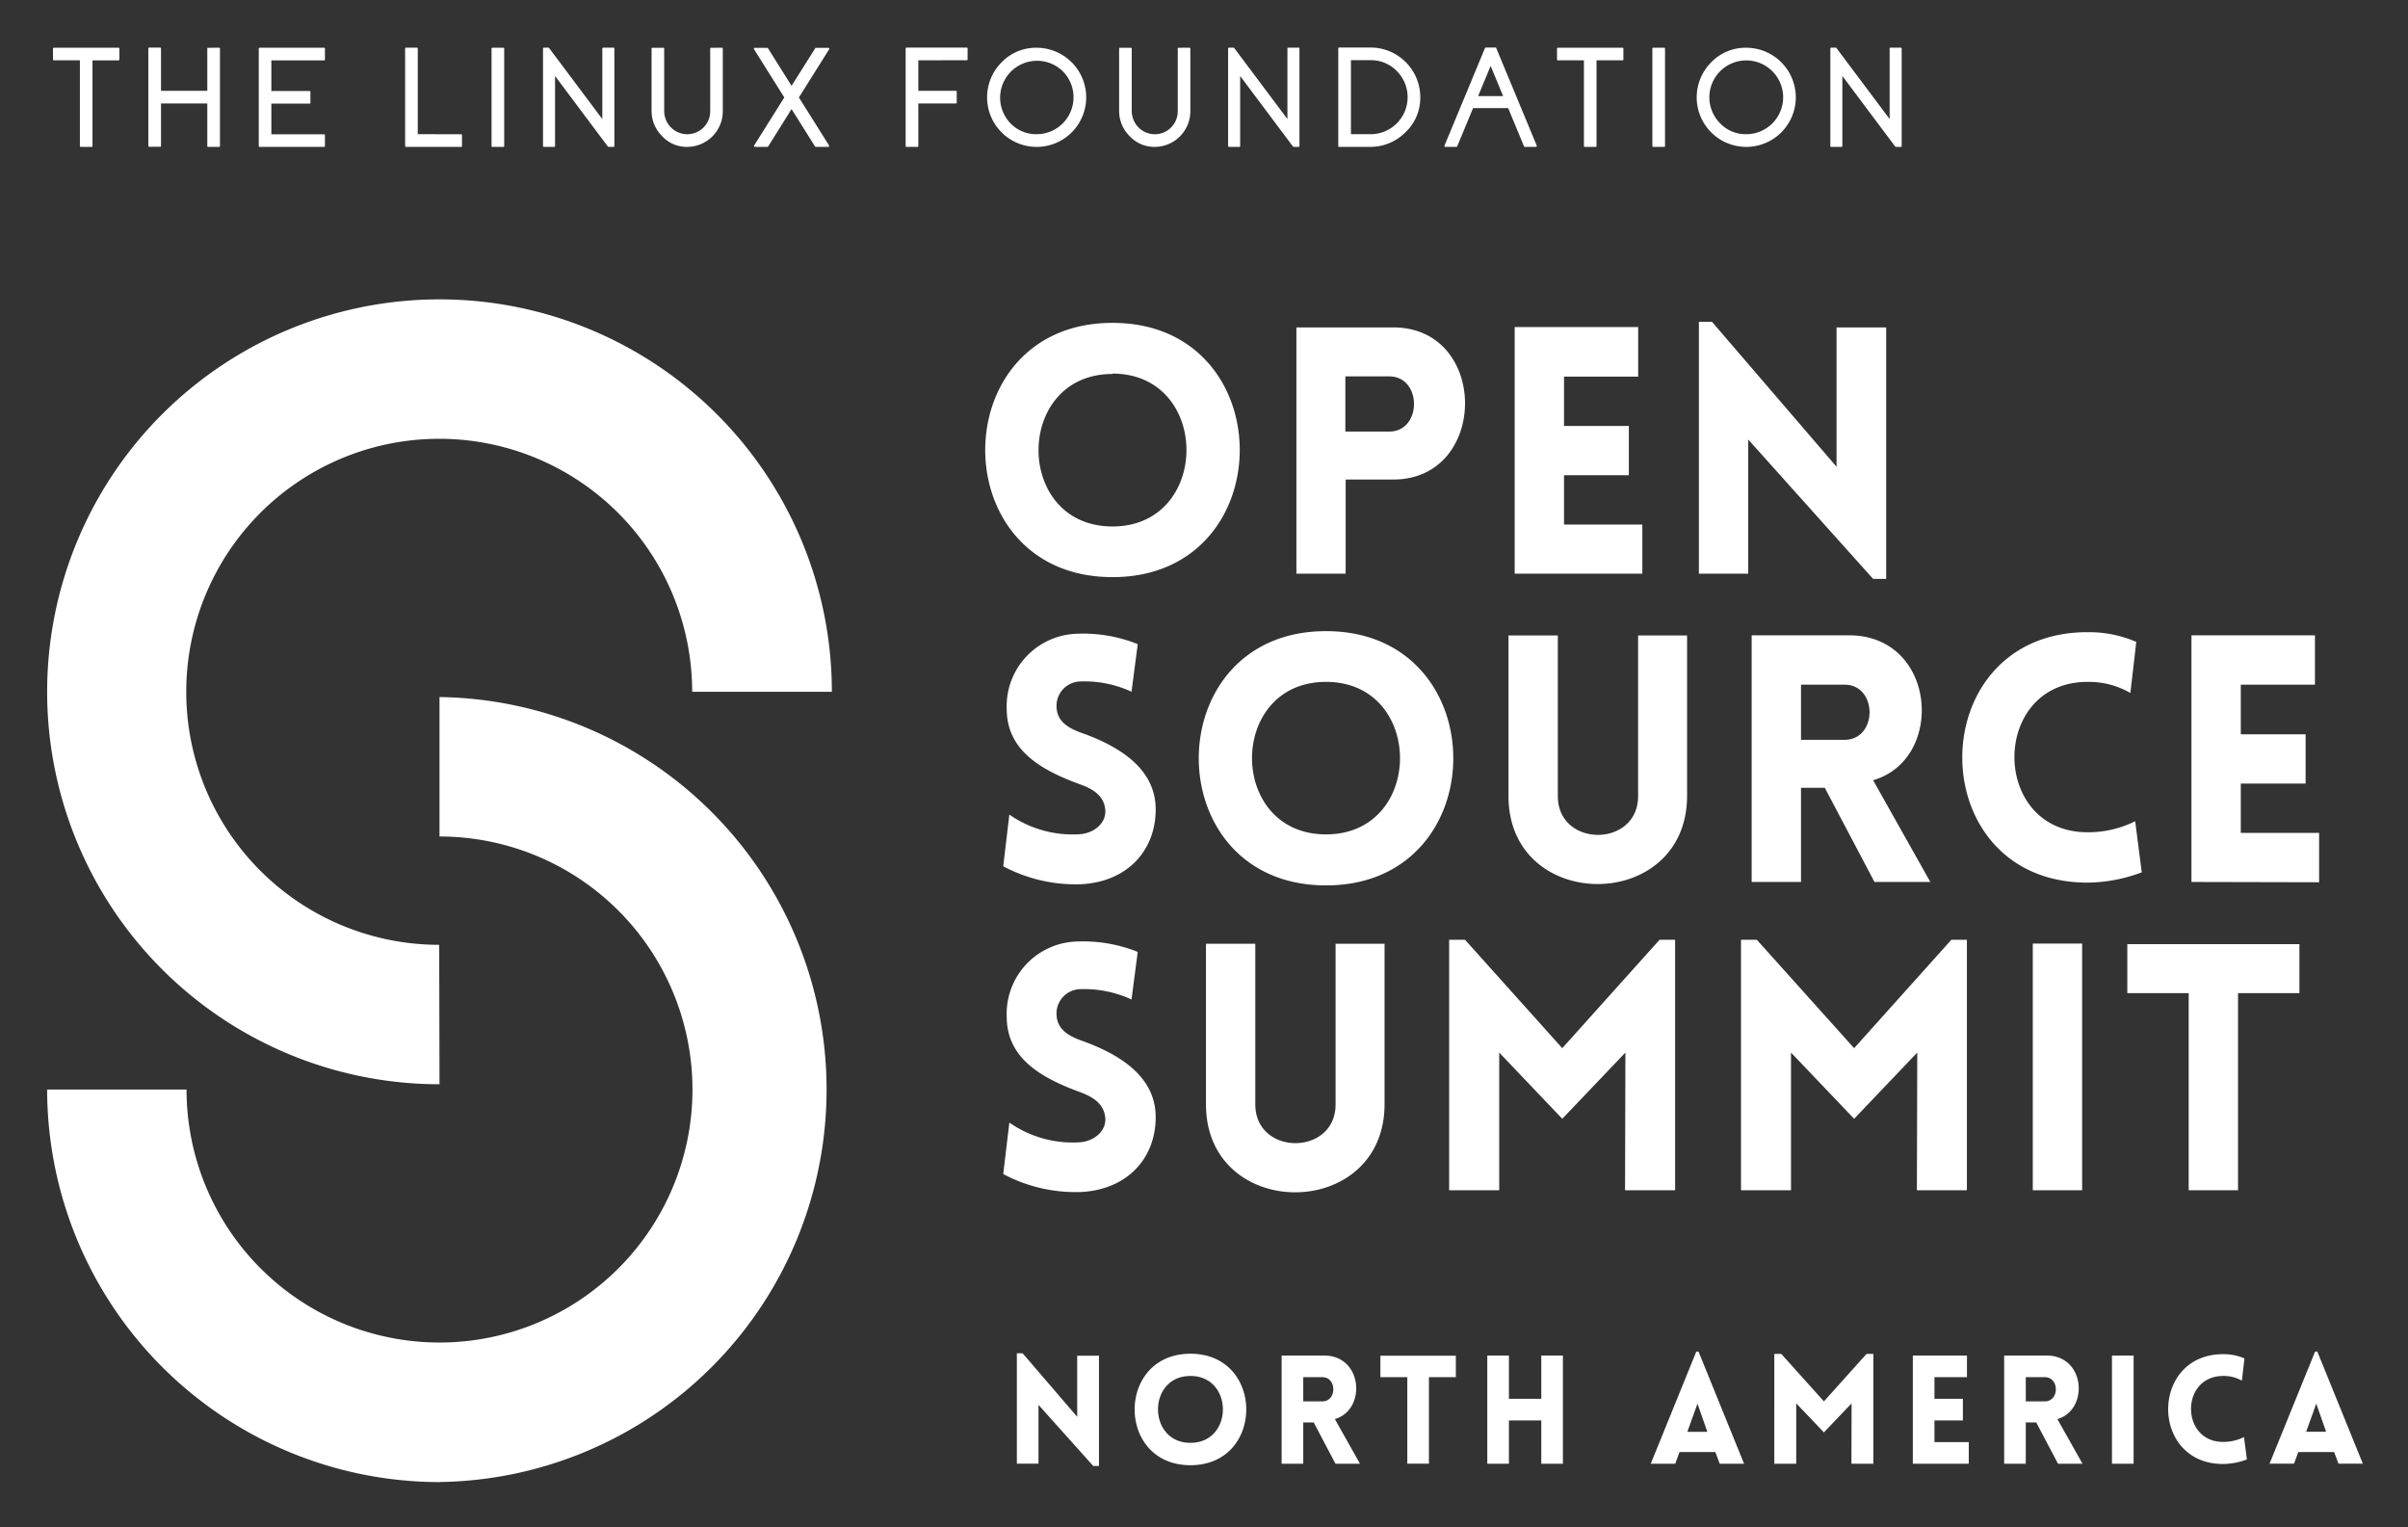 <?xml version="1.0" encoding="UTF-8"?> <svg xmlns="http://www.w3.org/2000/svg" role="img" viewBox="34.16 19.41 329.94 209.19"><rect x="34.16" y="19.41" width="329.94" height="209.19" fill="#333333" stroke="none"/><defs><style>.cls-1{fill:#fff}.cls-2{isolation:isolate}</style></defs><path d="M94.38 167.94a53.76 53.76 0 1153.76-53.76H129a34.66 34.66 0 10-34.66 34.66z" class="cls-1"></path><path d="M94.38 222.44a53.83 53.83 0 01-53.76-53.77h19.1A34.66 34.66 0 1094.38 134v-19.1a53.77 53.77 0 010 107.53zm92.21-158.8c23.25 0 23.25 34.83 0 34.83s-23.25-34.83 0-34.83zm0 7c-13.51 0-13.51 20.89 0 20.89s13.52-20.94 0-20.94zM211.79 98V64.26h13.27c13.14 0 13.09 20.84 0 20.84h-6.52V98zm12.71-19.47c4.54 0 4.54-7.56 0-7.56h-6v7.56zM241.7 98V64.21h16.92V71h-10.16v6.76h8.88v6.75h-8.88v6.76h10.73V98zm32 0h-6.76V63.5h1.8l17.06 19.85V64.26h6.8v34.45h-1.79L273.7 79.62zm-101.24 33a15.18 15.18 0 009.64 2.69c2-.14 3.69-1.56 3.5-3.4s-1.61-2.79-3.5-3.45c-5.29-1.94-10-4.63-10-10.3a9.925 9.925 0 019.54-10.31 20.09 20.09 0 018.41 1.42l-.85 6.52a15.28 15.28 0 00-6.9-1.41 3.34 3.34 0 00-3.35 3.78c.19 1.89 1.84 2.74 3.78 3.4 5.24 1.94 9.78 5 9.78 10.35 0 5.62-3.87 9.92-10.21 10.25a21.1 21.1 0 01-10.68-2.46zm43.39-25.13c23.25 0 23.25 34.83 0 34.83s-23.25-34.83 0-34.83zm0 6.95c-13.52 0-13.52 20.89 0 20.89s13.51-20.89 0-20.89zm25 15.64v-22h6.76v22c0 7.09 11 7.09 11 0v-22h6.71v22c-.04 16.07-24.47 16.07-24.47 0zM291 140.23l-6.81-12.9h-3.26v12.9h-6.76v-33.79h13.33c12.05 0 13.23 17 3.31 19.85l7.84 13.94zm-10.07-19.47h5.95c4.59 0 4.59-7.56 0-7.56h-5.95z" class="cls-1"></path><path d="M320.2 112.82c-13.37 0-13.37 20.6 0 20.6a14.48 14.48 0 006.52-1.51l.9 7a21.55 21.55 0 01-7.42 1.41c-22.92 0-22.87-34.31 0-34.31a16.45 16.45 0 016.67 1.33l-.81 7a11.38 11.38 0 00-5.86-1.52zm14.23 27.41v-33.79h16.92v6.76h-10.16v6.8h8.88v6.75h-8.88v6.76h10.73v6.76zm-161.97 32.96a15.14 15.14 0 009.64 2.7c2-.14 3.69-1.56 3.5-3.4s-1.6-2.79-3.5-3.49c-5.29-1.94-10-4.63-10-10.31a9.9 9.9 0 019.485-10.298l.055-.002a20.09 20.09 0 018.41 1.42l-.85 6.52a15.5 15.5 0 00-6.9-1.42 3.34 3.34 0 00-3.35 3.78c.19 1.89 1.84 2.75 3.78 3.41 5.24 1.93 9.78 5 9.78 10.35 0 5.62-3.87 9.92-10.21 10.25a21.1 21.1 0 01-10.68-2.46zm26.94-2.5v-22h6.76v22c0 7.09 11 7.09 11 0v-22h6.71v22c-.04 16.07-24.47 16.07-24.47 0zm62.15-22.54h2.13v34.31h-6.86l.05-18.86-8.65 9.07-8.64-9.07v18.86h-6.86v-34.31h2.18L248.22 163zm39.98 0h2.13v34.31h-6.85l.05-18.86-8.65 9.07-8.65-9.07v18.86h-6.85v-34.31h2.17L288.21 163zm11.16 34.31v-33.79h6.76v33.79zm21.36 0v-27h-8.41v-6.71h23.58v6.71h-8.41v27z" class="cls-1"></path><g class="cls-2"><path d="M176.451 219.92h-2.963V204.793h.788l7.48 8.703V205.125h2.984v15.105h-.788l-7.501-8.371zm20.823-15.064c10.195 0 10.195 15.271 0 15.271-10.195 0-10.195-15.271 0-15.271zm0 3.046c-5.926 0-5.926 9.159 0 9.159 5.927 0 5.927-9.159 0-9.159zm19.87 12.019l-2.983-5.657h-1.43v5.657h-2.964v-14.815h5.844c5.284 0 5.802 7.438 1.45 8.702l3.44 6.113zm-4.413-8.537h2.61c2.01 0 2.01-3.315 0-3.315h-2.61zm14.255 8.537v-11.853h-3.688V205.125h10.34v2.942h-3.688v11.853zm18.357 0v-5.927h-4.434v5.927h-2.964v-14.815h2.964v5.926h4.434v-5.926h2.964v14.815zm21.238-15.354h.311l6.237 15.354H269.794l-.601-1.596h-4.911l-.58 1.596h-3.357zm1.513 10.982l-1.347-3.854-1.389 3.854zm21.818-10.672h.933v15.044h-3.005l.021-8.268-3.792 3.979-3.793-3.979v8.268h-3.004V204.876h.953l5.844 6.507zm6.34 15.044v-14.815h7.418v2.963h-4.455v2.963h3.896v2.963h-3.896v2.964h4.704v2.963zm19.892 0l-2.984-5.657h-1.43v5.657h-2.963v-14.815h5.843c5.284 0 5.803 7.438 1.451 8.702l3.439 6.113zm-4.414-8.537h2.611c2.01 0 2.01-3.315 0-3.315h-2.611zm11.81 8.537v-14.815h2.964v14.815zm15.23-12.019c-5.864 0-5.864 9.034 0 9.034a6.35 6.35 0 002.859-.662l.395 3.066a9.459 9.459 0 01-3.254.621c-10.05 0-10.029-15.043 0-15.043a7.214 7.214 0 012.922.58l-.353 3.046a5.038 5.038 0 00-2.569-.643zm12.598-3.336h.311l6.237 15.354h-3.336l-.601-1.596h-4.911l-.58 1.596h-3.357zm1.513 10.982l-1.347-3.854-1.389 3.854z" class="cls-1"></path></g><g class="cls-2"><path d="M50.39 25.951a.109.109 0 01.123.124v1.479a.109.109 0 01-.123.123H46.834v11.731a.109.109 0 01-.123.123H45.231a.109.109 0 01-.123-.123V27.676h-3.565a.109.109 0 01-.124-.123v-1.479a.109.109 0 01.124-.124zm13.785 0a.109.109 0 01.124.124v13.332a.109.109 0 01-.124.123H62.686a.109.109 0 01-.123-.123v-5.822h-6.344v5.803a.109.109 0 01-.124.124h-1.488a.109.109 0 01-.124-.124v-13.332a.109.109 0 01.124-.123h1.488a.109.109 0 01.124.123v5.794H62.563v-5.774a.109.109 0 01.123-.124zm14.383 0a.109.109 0 01.124.124v1.479a.109.109 0 01-.124.123H71.342v4.201h5.225a.109.109 0 01.123.123V33.48a.109.109 0 01-.123.123H71.342v4.201h7.216a.109.109 0 01.124.123v1.479a.109.109 0 01-.124.123h-8.818a.109.109 0 01-.124-.123v-13.332a.109.109 0 01.124-.124zm18.781 11.844a.109.109 0 01.123.123v1.489a.109.109 0 01-.123.123H89.791a.109.109 0 01-.124-.123V26.065a.109.109 0 01.124-.123h1.488a.109.109 0 01.124.123v11.729zm5.782-11.844a.109.109 0 01.124.124v13.332a.109.109 0 01-.124.123h-1.488a.109.109 0 01-.124-.123v-13.332a.109.109 0 01.124-.124zm15.094-.009a.109.109 0 01.123.123v13.342a.109.109 0 01-.123.123h-.673a.115.115 0 01-.095-.048l-7.235-9.662v9.587a.109.109 0 01-.123.123h-1.403a.109.109 0 01-.124-.123v-13.342a.109.109 0 01.124-.123h.625a.11.11 0 01.095.057l7.283 9.72v-9.653a.109.109 0 01.123-.123zm14.857.009a.109.109 0 01.124.124v8.581a4.89 4.89 0 01-4.798 4.874 4.598 4.598 0 01-3.499-1.451 4.825 4.825 0 01-1.46-3.527v-8.476a.109.109 0 01.124-.124h1.479a.109.109 0 01.124.124v8.496a3.193 3.193 0 00.873 2.237 3.144 3.144 0 005.433-2.152v-8.581a.109.109 0 01.124-.124zm14.601.01a.117.117 0 01.104.066.111.111 0 010 .123l-4.153 6.609 4.134 6.581a.111.111 0 010 .123.117.117 0 01-.104.066h-1.716a.118.118 0 01-.104-.057l-3.215-5.121-3.205 5.121a.118.118 0 01-.104.057h-1.716a.117.117 0 01-.104-.066.109.109 0 010-.123l4.134-6.581-4.153-6.609a.109.109 0 010-.123.105.105 0 01.104-.066h1.707a.106.106 0 01.104.057l3.233 5.149 3.243-5.149a.105.105 0 01.104-.057zm12.314 1.707v4.182h5.14a.109.109 0 01.123.123v1.489a.109.109 0 01-.123.123h-5.14v5.822a.109.109 0 01-.124.123h-1.488a.109.109 0 01-.124-.123V26.055a.109.109 0 01.124-.123h8.24a.109.109 0 01.123.123v1.489a.109.109 0 01-.123.123zm16.213-1.717a6.798 6.798 0 016.789 6.79 6.789 6.789 0 11-11.587-4.799 6.541 6.541 0 014.798-1.991zm0 11.844a5.056 5.056 0 003.575-8.629 5.056 5.056 0 00-7.15 7.149 4.87 4.87 0 003.575 1.479zm20.935-11.844a.11.11 0 01.124.124v8.581a4.891 4.891 0 01-4.798 4.874 4.598 4.598 0 01-3.499-1.451 4.825 4.825 0 01-1.46-3.527v-8.476a.109.109 0 01.124-.124h1.479a.109.109 0 01.124.124v8.496a3.193 3.193 0 00.873 2.237 3.143 3.143 0 005.433-2.152v-8.581a.109.109 0 01.124-.124zm14.952-.009a.109.109 0 01.123.123v13.342a.109.109 0 01-.123.123h-.673a.114.114 0 01-.095-.048l-7.235-9.662v9.587a.109.109 0 01-.123.123h-1.403a.109.109 0 01-.124-.123v-13.342a.109.109 0 01.124-.123h.625a.109.109 0 01.095.057l7.283 9.72v-9.653a.109.109 0 01.123-.123zm9.869-.02a6.816 6.816 0 016.809 6.932 6.5 6.5 0 01-2.086 4.731 6.745 6.745 0 01-4.836 1.944h-4.191a.109.109 0 01-.123-.123V26.045a.109.109 0 01.123-.123zm0 11.872a5.069 5.069 0 003.585-8.657 4.883 4.883 0 00-3.585-1.48h-2.692v10.137zm17.105-11.872a.111.111 0 01.114.076l5.547 13.36a.106.106 0 01-.01.114.116.116 0 01-.104.057h-1.518a.11.11 0 01-.113-.076l-2.172-5.234h-4.808l-2.172 5.234a.11.11 0 01-.113.076h-1.518a.119.119 0 01-.104-.057.108.108 0 01-.009-.114l5.547-13.36a.122.122 0 01.114-.076zm1.053 6.647l-1.707-4.125-1.716 4.125zm16.355-6.619a.109.109 0 01.123.124v1.479a.109.109 0 01-.123.123h-3.556v11.731a.109.109 0 01-.123.123h-1.479a.109.109 0 01-.123-.123V27.676h-3.565a.109.109 0 01-.124-.123v-1.479a.109.109 0 01.124-.124zm5.706 0a.109.109 0 01.124.124v13.332a.109.109 0 01-.124.123h-1.488a.109.109 0 01-.123-.123v-13.332a.109.109 0 01.123-.124zm11.254 0a6.798 6.798 0 016.789 6.79 6.789 6.789 0 11-11.587-4.799 6.54 6.54 0 014.798-1.991zm0 11.844a5.054 5.054 0 100-10.108 5.056 5.056 0 00-3.575 8.629 4.87 4.87 0 003.575 1.479zm21.173-11.853a.109.109 0 01.123.123v13.342a.109.109 0 01-.123.123h-.674a.115.115 0 01-.095-.048l-7.235-9.662v9.587a.109.109 0 01-.123.123h-1.403a.109.109 0 01-.123-.123v-13.342a.109.109 0 01.123-.123h.626a.111.111 0 01.095.057l7.282 9.72v-9.653a.109.109 0 01.123-.123z" class="cls-1"></path></g></svg> 